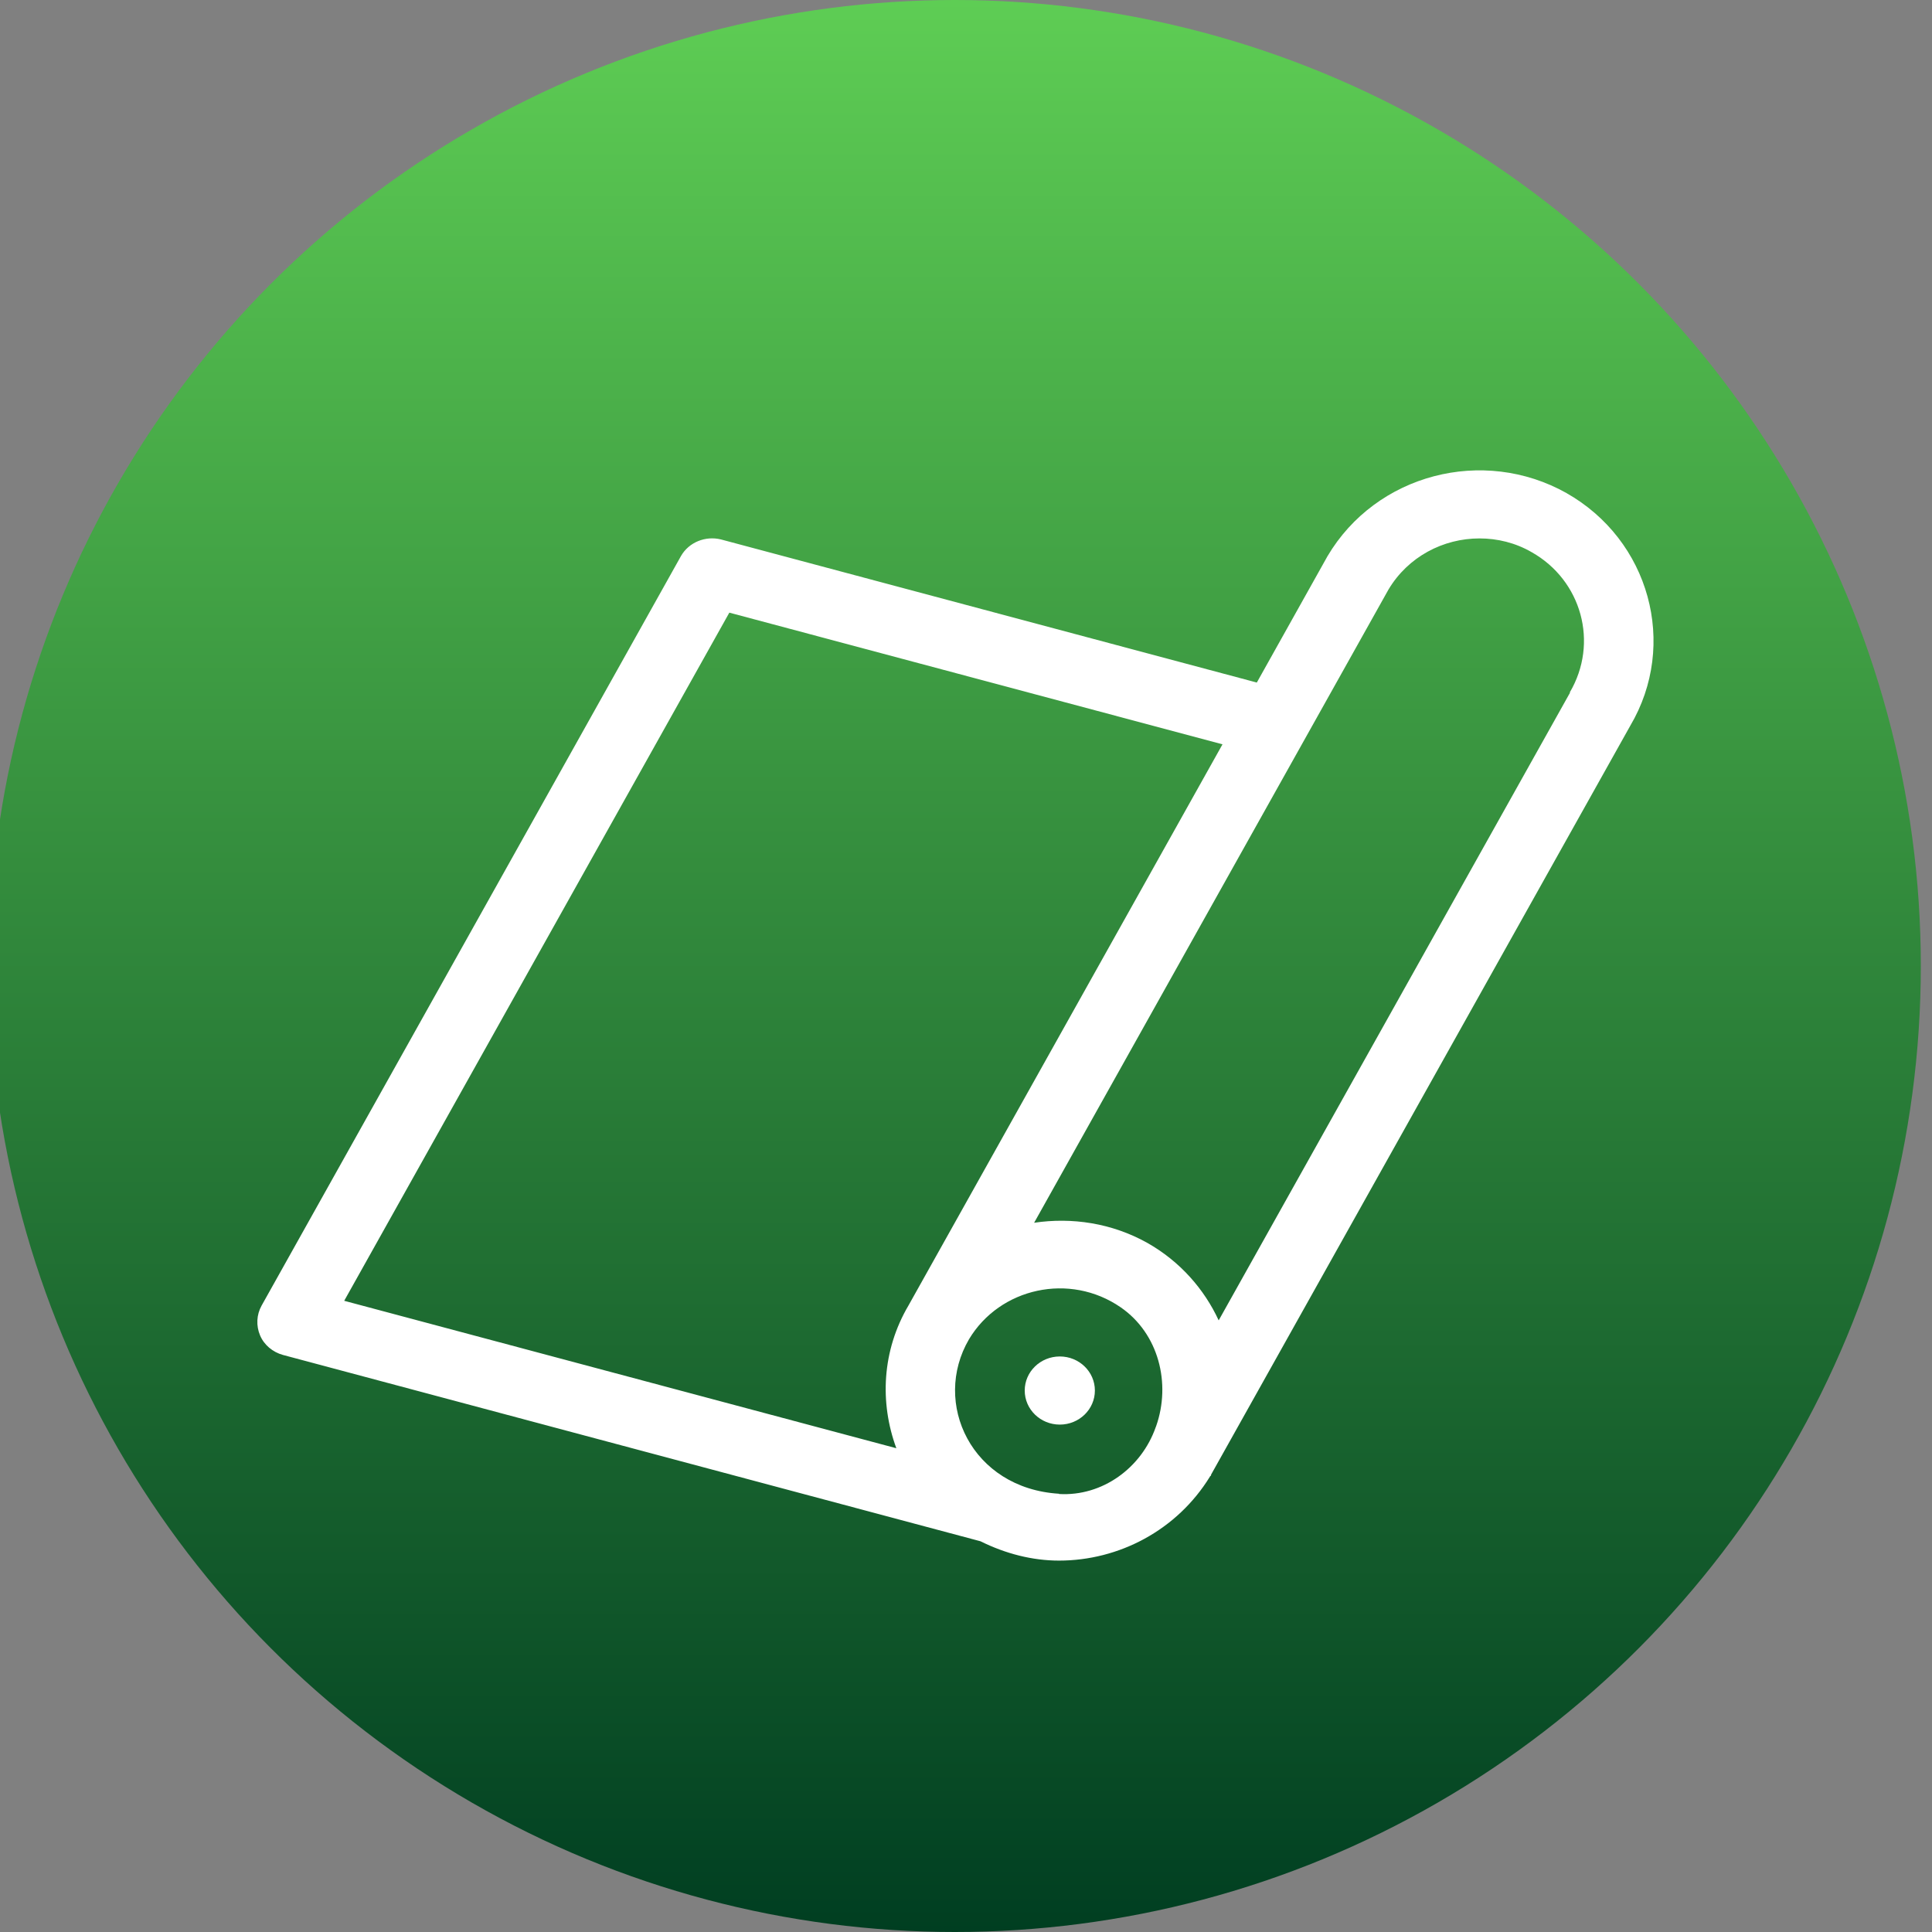 <?xml version="1.0" encoding="UTF-8"?>
<svg id="_レイヤー_1" xmlns="http://www.w3.org/2000/svg" version="1.1" xmlns:xlink="http://www.w3.org/1999/xlink" viewBox="0 0 76 76">
  <rect x="0" y="0" width="76" height="76" fill="#808080" stroke="none"/>
  <!-- Generator: Adobe Illustrator 29.8.3, SVG Export Plug-In . SVG Version: 2.1.1 Build 3)  -->
  <defs>
    <style>
      .st0 {
        fill: #fff;
      }

      .st1 {
        fill: none;
      }

      .st2 {
        fill: url(#_名称未設定グラデーション_99);
      }
    </style>
    <linearGradient id="_名称未設定グラデーション_99" data-name="名称未設定グラデーション 99" x1="37.56" y1="766" x2="37.56" y2="842" gradientTransform="translate(0 -766)" gradientUnits="userSpaceOnUse">
      <stop offset="0" stop-color="#5ecd54"/>
      <stop offset="1" stop-color="#003e21"/>
    </linearGradient>
  </defs>
  <circle class="st2" cx="37.56" cy="38" r="38"/>
  <g>
    <polyline class="st1" points="70.57 57.52 4.56 57.52 4.56 7.78"/>
    <g>
      <path class="st0" d="M61.63,19.4c-3.29-1.85-7.5-.75-9.41,2.48l-2.78,4.97-21.08-5.63c-.61-.15-1.26.11-1.57.65l-16.5,29.49c-.2.36-.22.79-.06,1.17s.5.66.9.77l27.44,7.33h0c.99.49,2.04.76,3.09.76,2.35,0,4.64-1.19,5.94-3.31,0-.02.03-.02.04-.04,0,0,0-.02,0-.03h0l16.49-29.46c1.89-3.2.76-7.31-2.52-9.16h.01ZM28.69,24.1l19.4,5.18-12.35,22.07c-1.05,1.78-1.14,3.83-.48,5.62l-21.72-5.8s15.15-27.07,15.15-27.07ZM41.66,58.76c-3.44-.21-5.01-3.57-3.54-6.08,1.21-2.02,3.96-2.64,5.97-1.25,1.49,1.03,1.98,2.99,1.39,4.67l-.02.05c-.56,1.59-2.09,2.72-3.8,2.62h0ZM61.76,27.25l-13.82,24.69c-.57-1.23-1.52-2.32-2.81-3.05-1.4-.78-2.96-1.01-4.45-.79l13.94-24.91c.77-1.29,2.15-2.01,3.58-2.01.7,0,1.41.17,2.05.54,1.97,1.11,2.65,3.57,1.5,5.52h.01Z"/>
      <ellipse class="st0" cx="41.69" cy="54.7" rx="1.38" ry="1.34"/>
    </g>
  </g>
</svg>